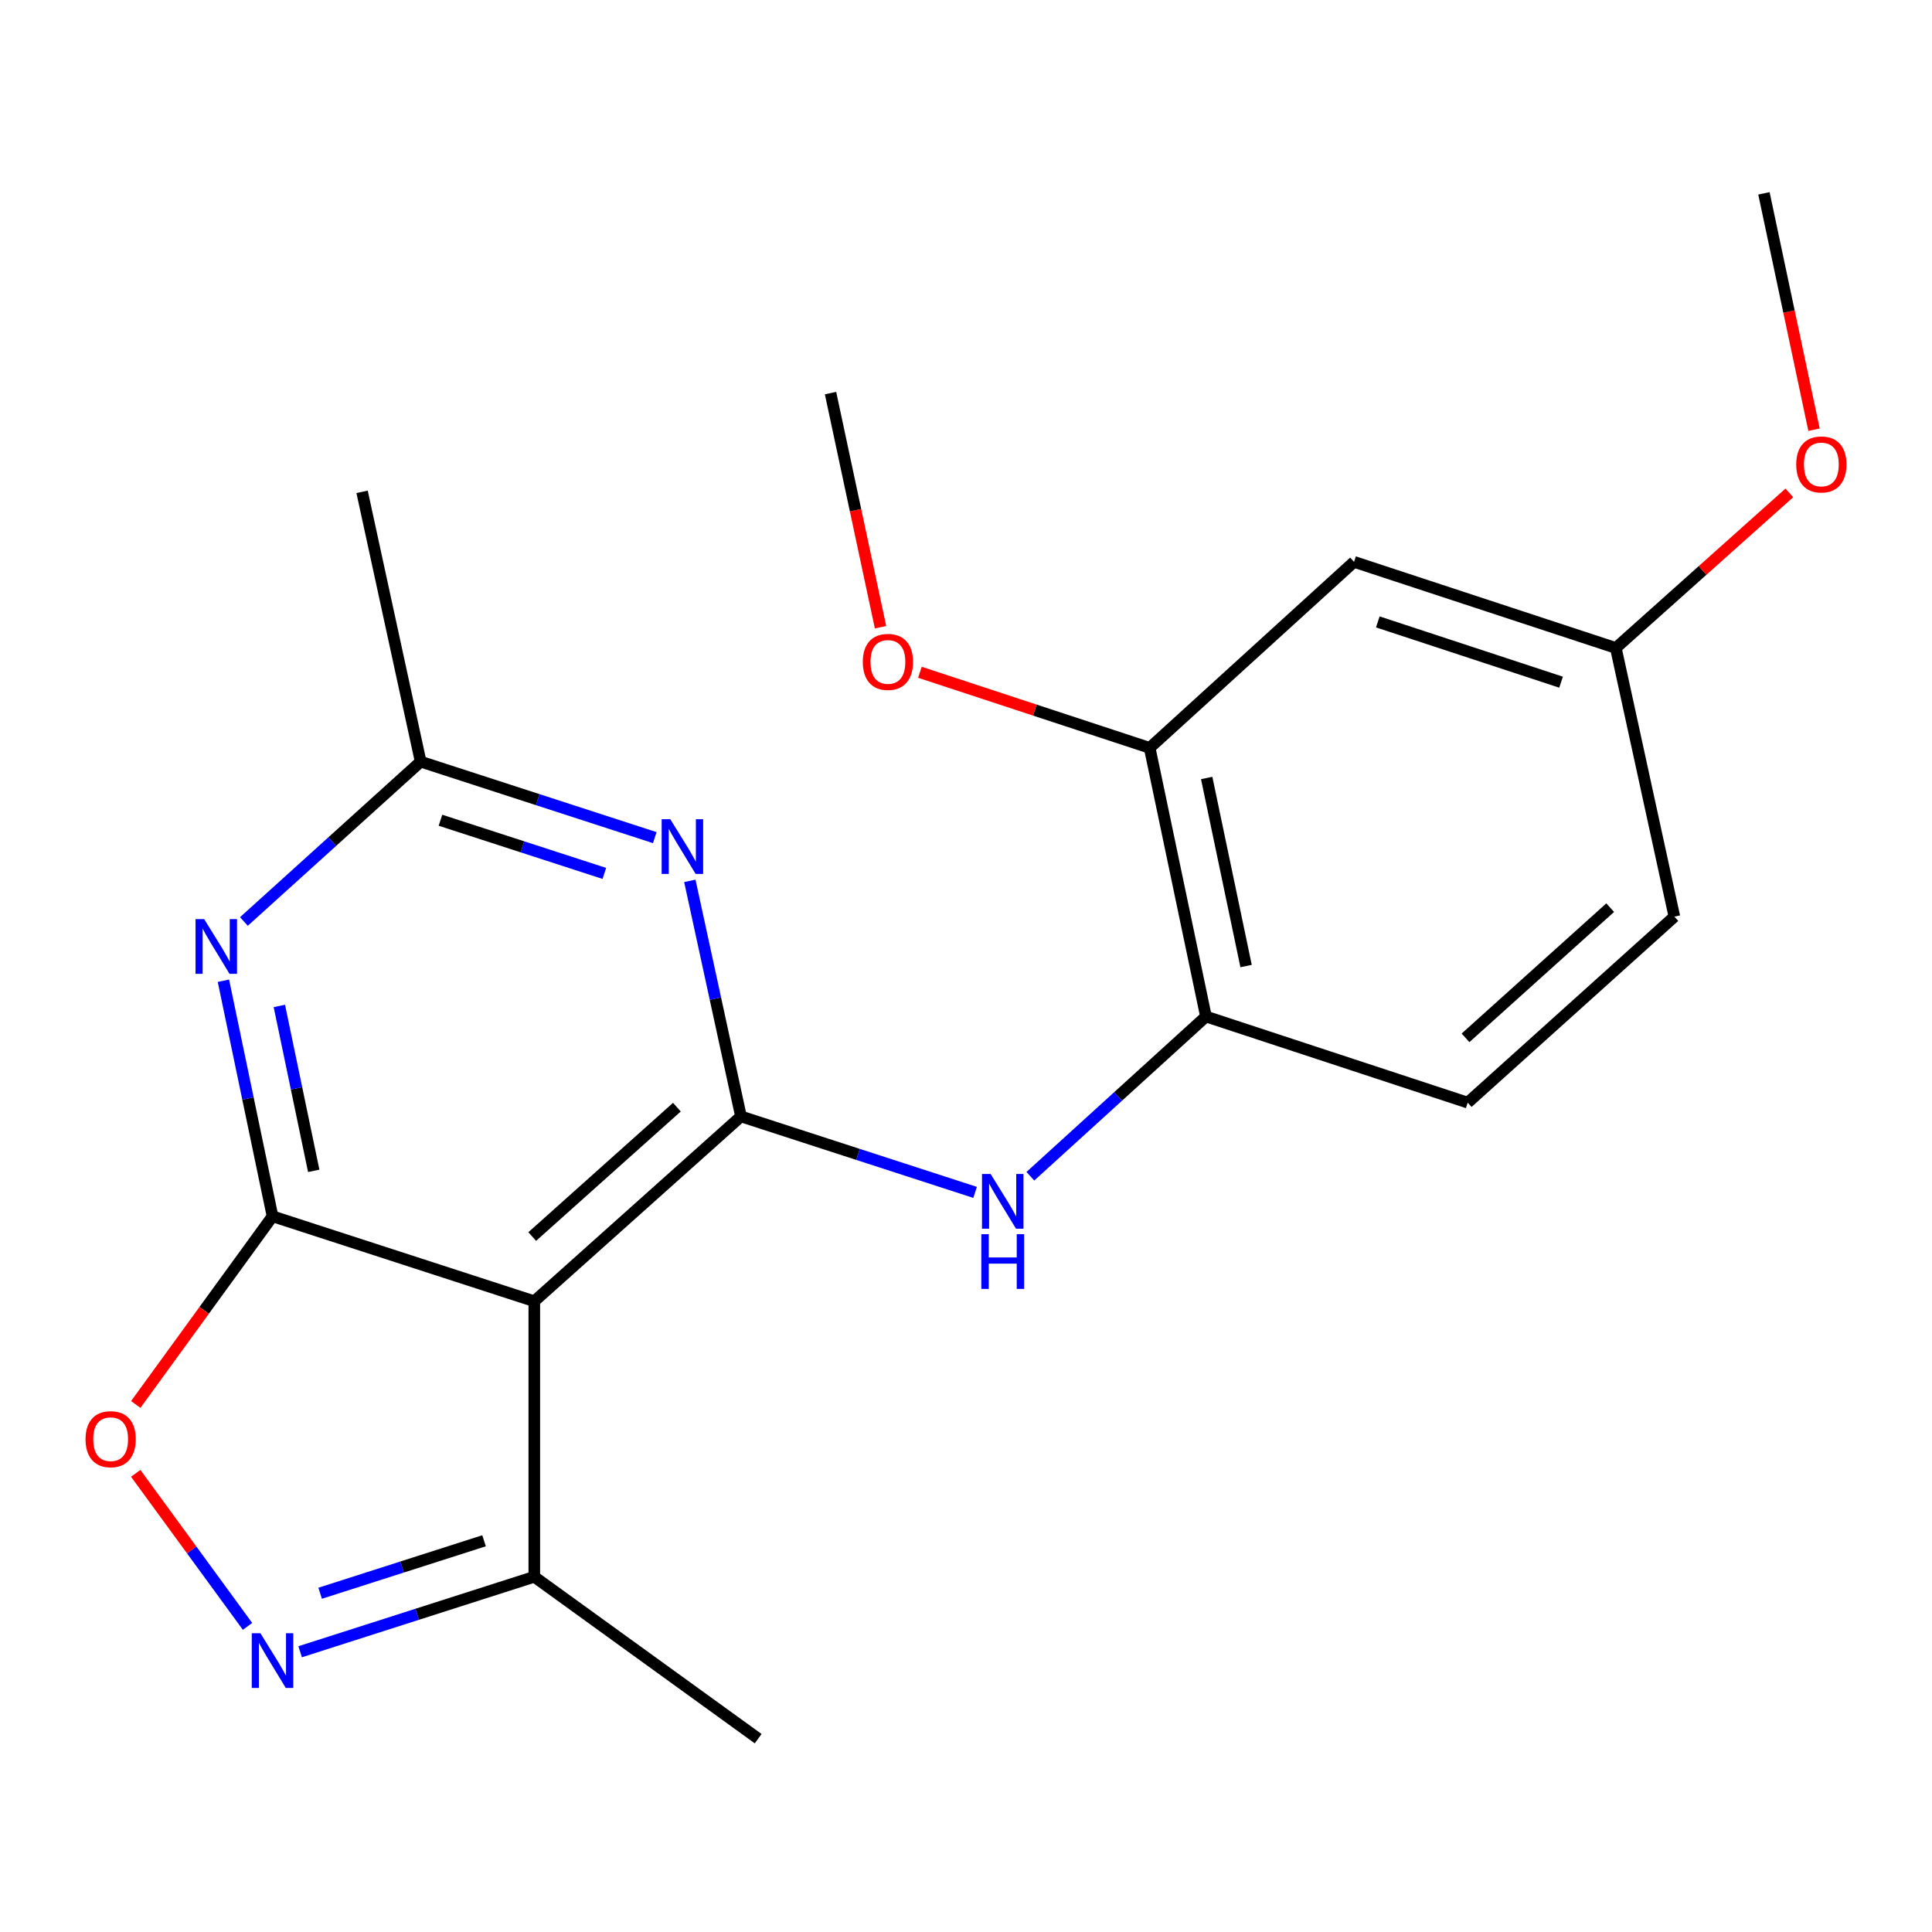 <?xml version='1.0' encoding='iso-8859-1'?>
<svg version='1.1' baseProfile='full'
              xmlns='http://www.w3.org/2000/svg'
                      xmlns:rdkit='http://www.rdkit.org/xml'
                      xmlns:xlink='http://www.w3.org/1999/xlink'
                  xml:space='preserve'
width='1000px' height='1000px' viewBox='0 0 1000 1000'>
<!-- END OF HEADER -->
<rect style='opacity:1.0;fill:#FFFFFF;stroke:none' width='1000' height='1000' x='0' y='0'> </rect>
<path class='bond-1' d='M 141.061,629.557 L 276.553,673.527' style='fill:none;fill-rule:evenodd;stroke:#000000;stroke-width:6px;stroke-linecap:butt;stroke-linejoin:miter;stroke-opacity:1' />
<path class='bond-2' d='M 141.061,629.557 L 128.35,568.591' style='fill:none;fill-rule:evenodd;stroke:#000000;stroke-width:6px;stroke-linecap:butt;stroke-linejoin:miter;stroke-opacity:1' />
<path class='bond-2' d='M 128.35,568.591 L 115.639,507.626' style='fill:none;fill-rule:evenodd;stroke:#0000FF;stroke-width:6px;stroke-linecap:butt;stroke-linejoin:miter;stroke-opacity:1' />
<path class='bond-2' d='M 162.388,606.026 L 153.49,563.35' style='fill:none;fill-rule:evenodd;stroke:#000000;stroke-width:6px;stroke-linecap:butt;stroke-linejoin:miter;stroke-opacity:1' />
<path class='bond-2' d='M 153.49,563.35 L 144.592,520.674' style='fill:none;fill-rule:evenodd;stroke:#0000FF;stroke-width:6px;stroke-linecap:butt;stroke-linejoin:miter;stroke-opacity:1' />
<path class='bond-5' d='M 141.061,629.557 L 105.666,678.253' style='fill:none;fill-rule:evenodd;stroke:#000000;stroke-width:6px;stroke-linecap:butt;stroke-linejoin:miter;stroke-opacity:1' />
<path class='bond-5' d='M 105.666,678.253 L 70.271,726.95' style='fill:none;fill-rule:evenodd;stroke:#FF0000;stroke-width:6px;stroke-linecap:butt;stroke-linejoin:miter;stroke-opacity:1' />
<path class='bond-0' d='M 383.526,577.854 L 276.553,673.527' style='fill:none;fill-rule:evenodd;stroke:#000000;stroke-width:6px;stroke-linecap:butt;stroke-linejoin:miter;stroke-opacity:1' />
<path class='bond-0' d='M 350.36,573.063 L 275.48,640.035' style='fill:none;fill-rule:evenodd;stroke:#000000;stroke-width:6px;stroke-linecap:butt;stroke-linejoin:miter;stroke-opacity:1' />
<path class='bond-6' d='M 383.526,577.854 L 444.121,597.519' style='fill:none;fill-rule:evenodd;stroke:#000000;stroke-width:6px;stroke-linecap:butt;stroke-linejoin:miter;stroke-opacity:1' />
<path class='bond-6' d='M 444.121,597.519 L 504.716,617.183' style='fill:none;fill-rule:evenodd;stroke:#0000FF;stroke-width:6px;stroke-linecap:butt;stroke-linejoin:miter;stroke-opacity:1' />
<path class='bond-22' d='M 383.526,577.854 L 370.292,516.891' style='fill:none;fill-rule:evenodd;stroke:#000000;stroke-width:6px;stroke-linecap:butt;stroke-linejoin:miter;stroke-opacity:1' />
<path class='bond-22' d='M 370.292,516.891 L 357.058,455.929' style='fill:none;fill-rule:evenodd;stroke:#0000FF;stroke-width:6px;stroke-linecap:butt;stroke-linejoin:miter;stroke-opacity:1' />
<path class='bond-8' d='M 276.553,673.527 L 276.553,816.138' style='fill:none;fill-rule:evenodd;stroke:#000000;stroke-width:6px;stroke-linecap:butt;stroke-linejoin:miter;stroke-opacity:1' />
<path class='bond-7' d='M 126.249,476.961 L 171.99,435.594' style='fill:none;fill-rule:evenodd;stroke:#0000FF;stroke-width:6px;stroke-linecap:butt;stroke-linejoin:miter;stroke-opacity:1' />
<path class='bond-7' d='M 171.99,435.594 L 217.731,394.226' style='fill:none;fill-rule:evenodd;stroke:#000000;stroke-width:6px;stroke-linecap:butt;stroke-linejoin:miter;stroke-opacity:1' />
<path class='bond-3' d='M 338.908,433.555 L 278.32,413.89' style='fill:none;fill-rule:evenodd;stroke:#0000FF;stroke-width:6px;stroke-linecap:butt;stroke-linejoin:miter;stroke-opacity:1' />
<path class='bond-3' d='M 278.32,413.89 L 217.731,394.226' style='fill:none;fill-rule:evenodd;stroke:#000000;stroke-width:6px;stroke-linecap:butt;stroke-linejoin:miter;stroke-opacity:1' />
<path class='bond-3' d='M 312.804,452.081 L 270.392,438.316' style='fill:none;fill-rule:evenodd;stroke:#0000FF;stroke-width:6px;stroke-linecap:butt;stroke-linejoin:miter;stroke-opacity:1' />
<path class='bond-3' d='M 270.392,438.316 L 227.98,424.551' style='fill:none;fill-rule:evenodd;stroke:#000000;stroke-width:6px;stroke-linecap:butt;stroke-linejoin:miter;stroke-opacity:1' />
<path class='bond-4' d='M 128.123,841.813 L 99.186,802.204' style='fill:none;fill-rule:evenodd;stroke:#0000FF;stroke-width:6px;stroke-linecap:butt;stroke-linejoin:miter;stroke-opacity:1' />
<path class='bond-4' d='M 99.186,802.204 L 70.249,762.595' style='fill:none;fill-rule:evenodd;stroke:#FF0000;stroke-width:6px;stroke-linecap:butt;stroke-linejoin:miter;stroke-opacity:1' />
<path class='bond-21' d='M 155.358,854.946 L 215.956,835.542' style='fill:none;fill-rule:evenodd;stroke:#0000FF;stroke-width:6px;stroke-linecap:butt;stroke-linejoin:miter;stroke-opacity:1' />
<path class='bond-21' d='M 215.956,835.542 L 276.553,816.138' style='fill:none;fill-rule:evenodd;stroke:#000000;stroke-width:6px;stroke-linecap:butt;stroke-linejoin:miter;stroke-opacity:1' />
<path class='bond-21' d='M 165.706,824.667 L 208.124,811.085' style='fill:none;fill-rule:evenodd;stroke:#0000FF;stroke-width:6px;stroke-linecap:butt;stroke-linejoin:miter;stroke-opacity:1' />
<path class='bond-21' d='M 208.124,811.085 L 250.543,797.502' style='fill:none;fill-rule:evenodd;stroke:#000000;stroke-width:6px;stroke-linecap:butt;stroke-linejoin:miter;stroke-opacity:1' />
<path class='bond-9' d='M 533.312,608.823 L 578.76,567.487' style='fill:none;fill-rule:evenodd;stroke:#0000FF;stroke-width:6px;stroke-linecap:butt;stroke-linejoin:miter;stroke-opacity:1' />
<path class='bond-9' d='M 578.76,567.487 L 624.207,526.151' style='fill:none;fill-rule:evenodd;stroke:#000000;stroke-width:6px;stroke-linecap:butt;stroke-linejoin:miter;stroke-opacity:1' />
<path class='bond-17' d='M 217.731,394.226 L 187.414,254.568' style='fill:none;fill-rule:evenodd;stroke:#000000;stroke-width:6px;stroke-linecap:butt;stroke-linejoin:miter;stroke-opacity:1' />
<path class='bond-18' d='M 276.553,816.138 L 392.428,899.927' style='fill:none;fill-rule:evenodd;stroke:#000000;stroke-width:6px;stroke-linecap:butt;stroke-linejoin:miter;stroke-opacity:1' />
<path class='bond-10' d='M 624.207,526.151 L 595.074,387.093' style='fill:none;fill-rule:evenodd;stroke:#000000;stroke-width:6px;stroke-linecap:butt;stroke-linejoin:miter;stroke-opacity:1' />
<path class='bond-10' d='M 644.971,500.027 L 624.578,402.686' style='fill:none;fill-rule:evenodd;stroke:#000000;stroke-width:6px;stroke-linecap:butt;stroke-linejoin:miter;stroke-opacity:1' />
<path class='bond-12' d='M 624.207,526.151 L 759.684,570.721' style='fill:none;fill-rule:evenodd;stroke:#000000;stroke-width:6px;stroke-linecap:butt;stroke-linejoin:miter;stroke-opacity:1' />
<path class='bond-11' d='M 595.074,387.093 L 700.848,290.82' style='fill:none;fill-rule:evenodd;stroke:#000000;stroke-width:6px;stroke-linecap:butt;stroke-linejoin:miter;stroke-opacity:1' />
<path class='bond-15' d='M 595.074,387.093 L 535.611,367.532' style='fill:none;fill-rule:evenodd;stroke:#000000;stroke-width:6px;stroke-linecap:butt;stroke-linejoin:miter;stroke-opacity:1' />
<path class='bond-15' d='M 535.611,367.532 L 476.148,347.972' style='fill:none;fill-rule:evenodd;stroke:#FF0000;stroke-width:6px;stroke-linecap:butt;stroke-linejoin:miter;stroke-opacity:1' />
<path class='bond-23' d='M 700.848,290.82 L 836.354,335.39' style='fill:none;fill-rule:evenodd;stroke:#000000;stroke-width:6px;stroke-linecap:butt;stroke-linejoin:miter;stroke-opacity:1' />
<path class='bond-23' d='M 713.15,321.9 L 808.005,353.099' style='fill:none;fill-rule:evenodd;stroke:#000000;stroke-width:6px;stroke-linecap:butt;stroke-linejoin:miter;stroke-opacity:1' />
<path class='bond-14' d='M 759.684,570.721 L 866.657,474.448' style='fill:none;fill-rule:evenodd;stroke:#000000;stroke-width:6px;stroke-linecap:butt;stroke-linejoin:miter;stroke-opacity:1' />
<path class='bond-14' d='M 758.551,537.191 L 833.432,469.801' style='fill:none;fill-rule:evenodd;stroke:#000000;stroke-width:6px;stroke-linecap:butt;stroke-linejoin:miter;stroke-opacity:1' />
<path class='bond-13' d='M 836.354,335.39 L 866.657,474.448' style='fill:none;fill-rule:evenodd;stroke:#000000;stroke-width:6px;stroke-linecap:butt;stroke-linejoin:miter;stroke-opacity:1' />
<path class='bond-16' d='M 836.354,335.39 L 881.257,295.256' style='fill:none;fill-rule:evenodd;stroke:#000000;stroke-width:6px;stroke-linecap:butt;stroke-linejoin:miter;stroke-opacity:1' />
<path class='bond-16' d='M 881.257,295.256 L 926.161,255.123' style='fill:none;fill-rule:evenodd;stroke:#FF0000;stroke-width:6px;stroke-linecap:butt;stroke-linejoin:miter;stroke-opacity:1' />
<path class='bond-19' d='M 455.764,324.648 L 442.821,264.056' style='fill:none;fill-rule:evenodd;stroke:#FF0000;stroke-width:6px;stroke-linecap:butt;stroke-linejoin:miter;stroke-opacity:1' />
<path class='bond-19' d='M 442.821,264.056 L 429.879,203.464' style='fill:none;fill-rule:evenodd;stroke:#000000;stroke-width:6px;stroke-linecap:butt;stroke-linejoin:miter;stroke-opacity:1' />
<path class='bond-20' d='M 938.934,222.412 L 925.972,161.242' style='fill:none;fill-rule:evenodd;stroke:#FF0000;stroke-width:6px;stroke-linecap:butt;stroke-linejoin:miter;stroke-opacity:1' />
<path class='bond-20' d='M 925.972,161.242 L 913.01,100.073' style='fill:none;fill-rule:evenodd;stroke:#000000;stroke-width:6px;stroke-linecap:butt;stroke-linejoin:miter;stroke-opacity:1' />
<path  class='atom-3' d='M 105.683 475.739
L 114.963 490.739
Q 115.883 492.219, 117.363 494.899
Q 118.843 497.579, 118.923 497.739
L 118.923 475.739
L 122.683 475.739
L 122.683 504.059
L 118.803 504.059
L 108.843 487.659
Q 107.683 485.739, 106.443 483.539
Q 105.243 481.339, 104.883 480.659
L 104.883 504.059
L 101.203 504.059
L 101.203 475.739
L 105.683 475.739
' fill='#0000FF'/>
<path  class='atom-4' d='M 346.949 424.036
L 356.229 439.036
Q 357.149 440.516, 358.629 443.196
Q 360.109 445.876, 360.189 446.036
L 360.189 424.036
L 363.949 424.036
L 363.949 452.356
L 360.069 452.356
L 350.109 435.956
Q 348.949 434.036, 347.709 431.836
Q 346.509 429.636, 346.149 428.956
L 346.149 452.356
L 342.469 452.356
L 342.469 424.036
L 346.949 424.036
' fill='#0000FF'/>
<path  class='atom-5' d='M 134.801 845.363
L 144.081 860.363
Q 145.001 861.843, 146.481 864.523
Q 147.961 867.203, 148.041 867.363
L 148.041 845.363
L 151.801 845.363
L 151.801 873.683
L 147.921 873.683
L 137.961 857.283
Q 136.801 855.363, 135.561 853.163
Q 134.361 850.963, 134.001 850.283
L 134.001 873.683
L 130.321 873.683
L 130.321 845.363
L 134.801 845.363
' fill='#0000FF'/>
<path  class='atom-6' d='M 44.273 744.913
Q 44.273 738.113, 47.633 734.313
Q 50.992 730.513, 57.273 730.513
Q 63.553 730.513, 66.912 734.313
Q 70.272 738.113, 70.272 744.913
Q 70.272 751.793, 66.873 755.713
Q 63.472 759.593, 57.273 759.593
Q 51.032 759.593, 47.633 755.713
Q 44.273 751.833, 44.273 744.913
M 57.273 756.393
Q 61.593 756.393, 63.913 753.513
Q 66.272 750.593, 66.272 744.913
Q 66.272 739.353, 63.913 736.553
Q 61.593 733.713, 57.273 733.713
Q 52.953 733.713, 50.593 736.513
Q 48.273 739.313, 48.273 744.913
Q 48.273 750.633, 50.593 753.513
Q 52.953 756.393, 57.273 756.393
' fill='#FF0000'/>
<path  class='atom-7' d='M 512.758 607.664
L 522.038 622.664
Q 522.958 624.144, 524.438 626.824
Q 525.918 629.504, 525.998 629.664
L 525.998 607.664
L 529.758 607.664
L 529.758 635.984
L 525.878 635.984
L 515.918 619.584
Q 514.758 617.664, 513.518 615.464
Q 512.318 613.264, 511.958 612.584
L 511.958 635.984
L 508.278 635.984
L 508.278 607.664
L 512.758 607.664
' fill='#0000FF'/>
<path  class='atom-7' d='M 507.938 638.816
L 511.778 638.816
L 511.778 650.856
L 526.258 650.856
L 526.258 638.816
L 530.098 638.816
L 530.098 667.136
L 526.258 667.136
L 526.258 654.056
L 511.778 654.056
L 511.778 667.136
L 507.938 667.136
L 507.938 638.816
' fill='#0000FF'/>
<path  class='atom-16' d='M 446.582 342.603
Q 446.582 335.803, 449.942 332.003
Q 453.302 328.203, 459.582 328.203
Q 465.862 328.203, 469.222 332.003
Q 472.582 335.803, 472.582 342.603
Q 472.582 349.483, 469.182 353.403
Q 465.782 357.283, 459.582 357.283
Q 453.342 357.283, 449.942 353.403
Q 446.582 349.523, 446.582 342.603
M 459.582 354.083
Q 463.902 354.083, 466.222 351.203
Q 468.582 348.283, 468.582 342.603
Q 468.582 337.043, 466.222 334.243
Q 463.902 331.403, 459.582 331.403
Q 455.262 331.403, 452.902 334.203
Q 450.582 337.003, 450.582 342.603
Q 450.582 348.323, 452.902 351.203
Q 455.262 354.083, 459.582 354.083
' fill='#FF0000'/>
<path  class='atom-17' d='M 929.727 240.396
Q 929.727 233.596, 933.087 229.796
Q 936.447 225.996, 942.727 225.996
Q 949.007 225.996, 952.367 229.796
Q 955.727 233.596, 955.727 240.396
Q 955.727 247.276, 952.327 251.196
Q 948.927 255.076, 942.727 255.076
Q 936.487 255.076, 933.087 251.196
Q 929.727 247.316, 929.727 240.396
M 942.727 251.876
Q 947.047 251.876, 949.367 248.996
Q 951.727 246.076, 951.727 240.396
Q 951.727 234.836, 949.367 232.036
Q 947.047 229.196, 942.727 229.196
Q 938.407 229.196, 936.047 231.996
Q 933.727 234.796, 933.727 240.396
Q 933.727 246.116, 936.047 248.996
Q 938.407 251.876, 942.727 251.876
' fill='#FF0000'/>
</svg>
